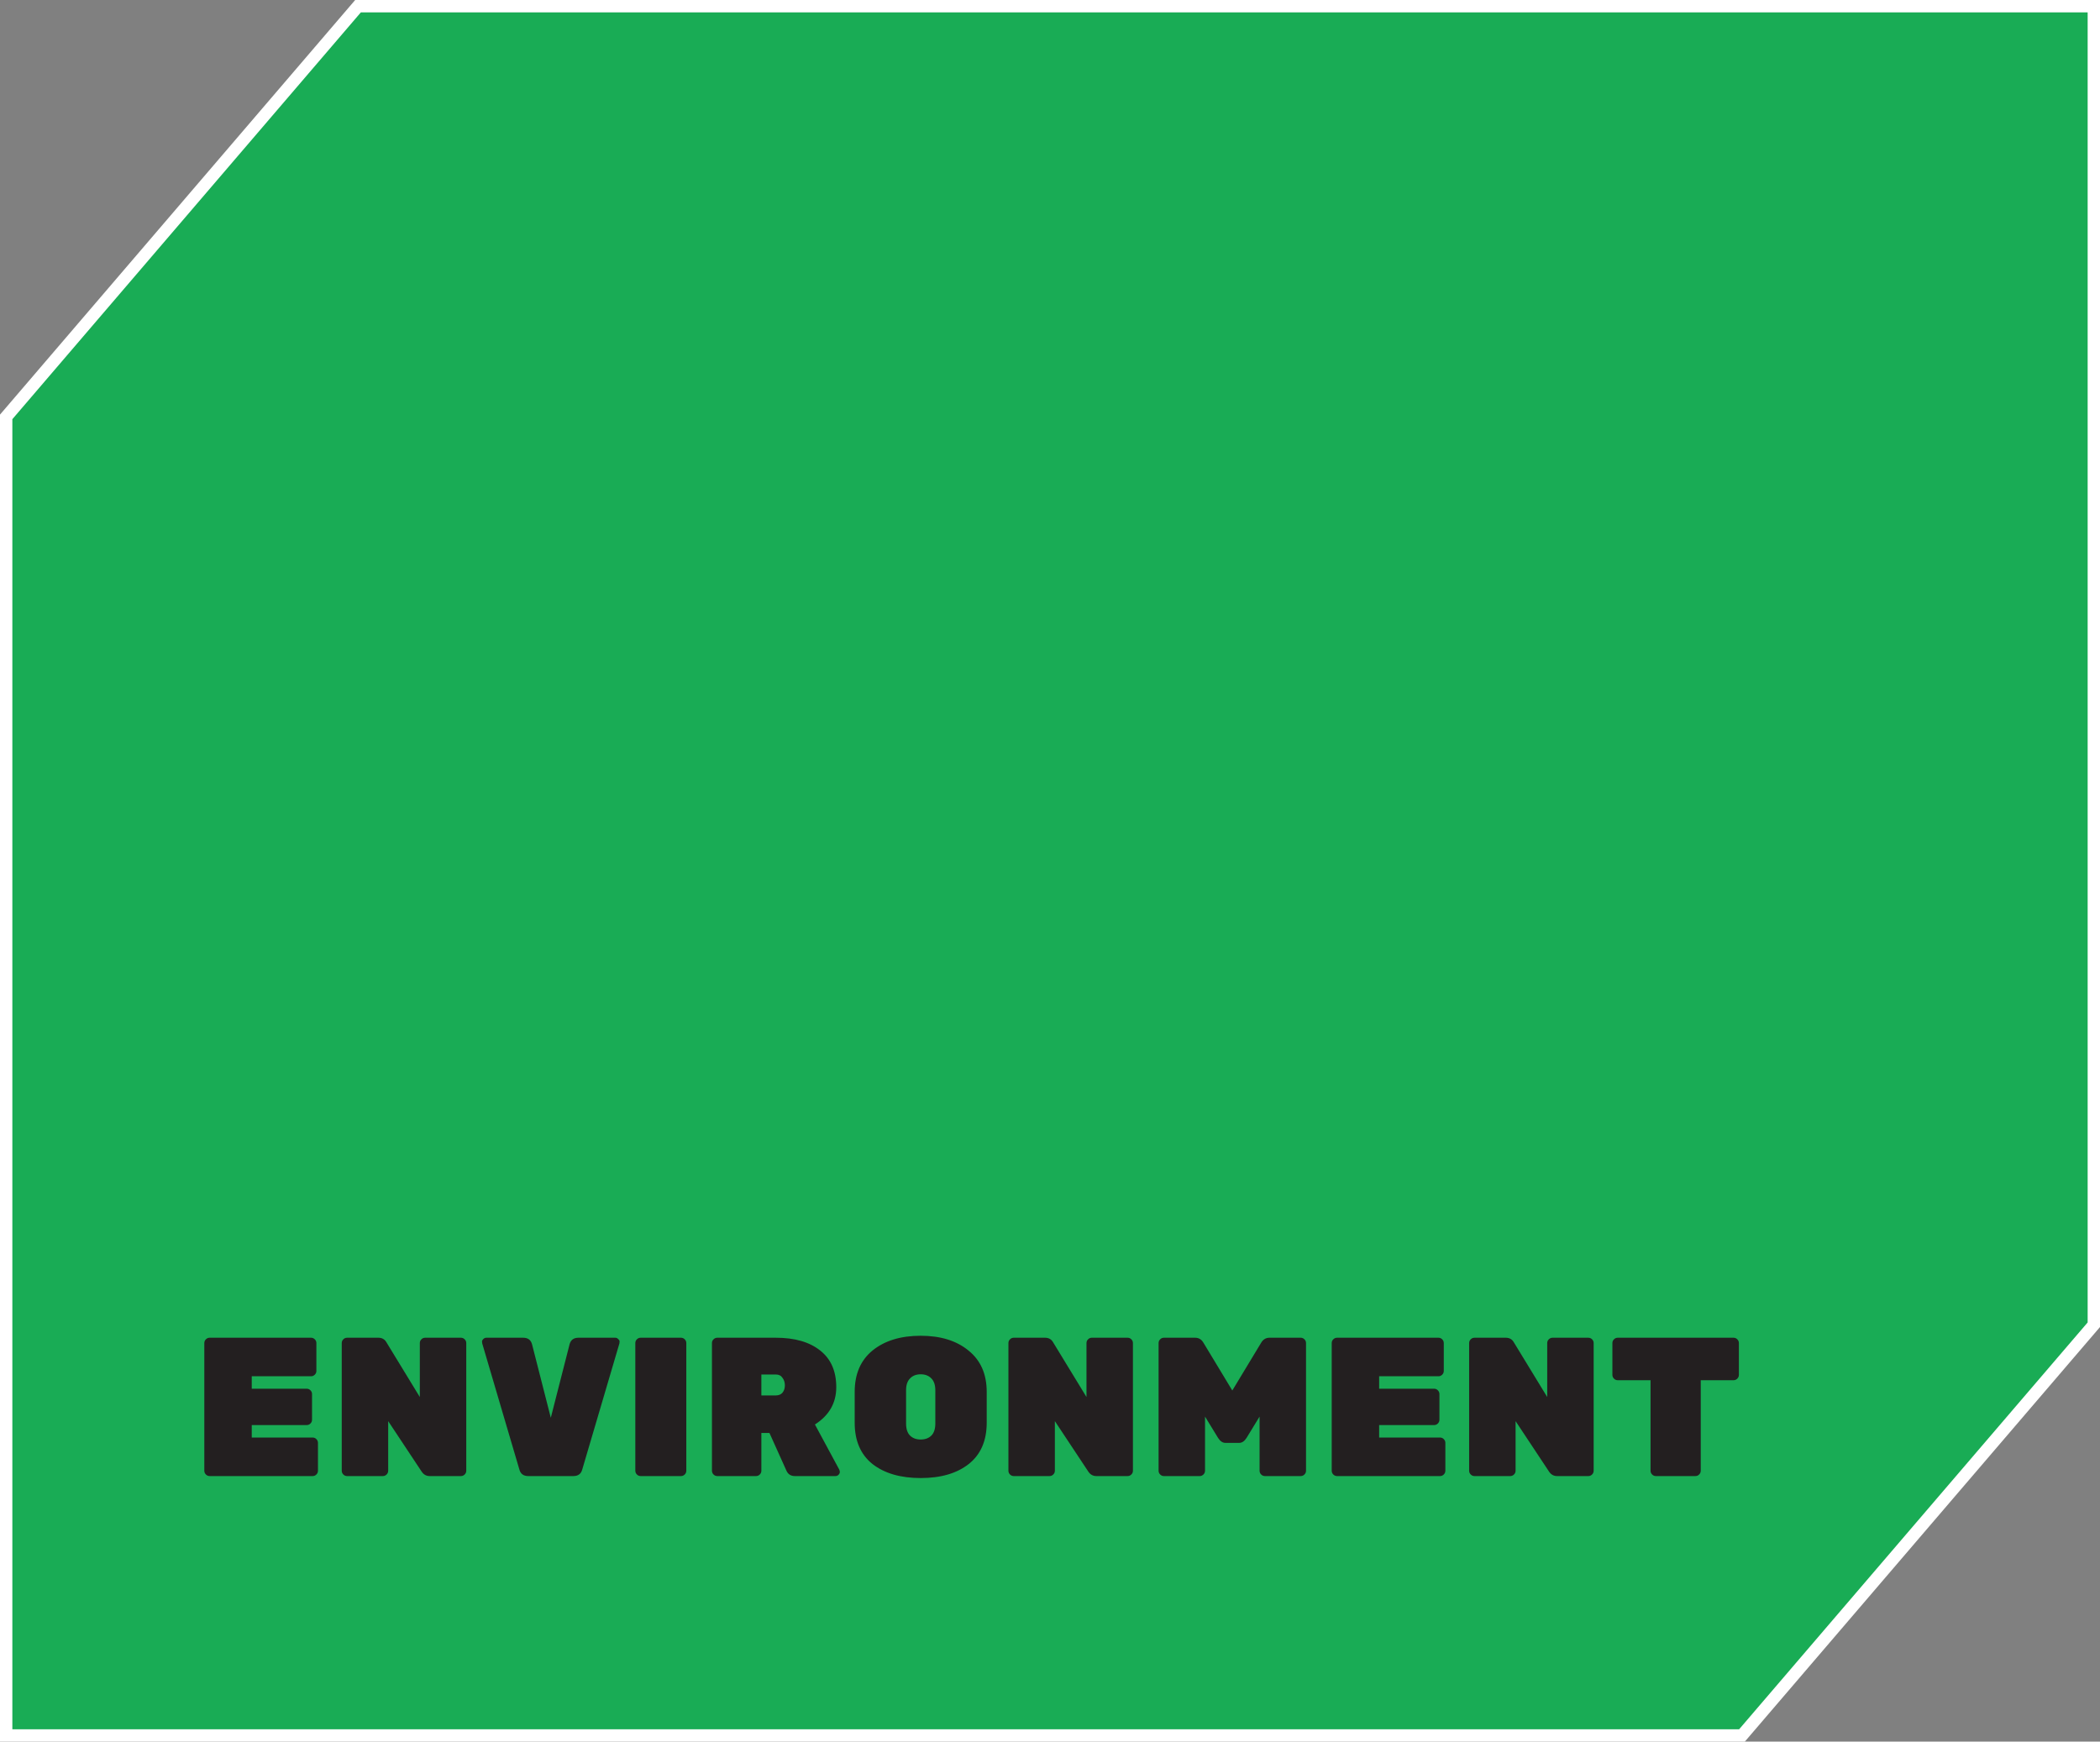 <svg width="340" height="282" viewBox="0 0 340 282" fill="none" xmlns="http://www.w3.org/2000/svg">
<rect x="0" y="0" width="340" height="282" fill="#808080" stroke="none"/>
<path d="M282.333 280.655L282.034 281.005H281.574H2H1V280.005V67.874V67.504L1.241 67.223C16.351 49.586 31.285 32.149 45.951 15.027L57.667 1.349L57.966 1H58.426H338H339V2V214.131V214.501L338.759 214.782C323.752 232.3 308.917 249.619 294.347 266.629C290.322 271.329 286.316 276.005 282.333 280.655Z" fill="#19AC55" stroke="white" stroke-width="2"/>
<path d="M40.76 232.765H50.616C50.851 232.765 51.053 232.85 51.224 233.021C51.395 233.191 51.48 233.394 51.48 233.629V238.141C51.48 238.375 51.395 238.578 51.224 238.749C51.053 238.919 50.851 239.005 50.616 239.005H33.944C33.709 239.005 33.507 238.919 33.336 238.749C33.165 238.578 33.08 238.375 33.08 238.141V217.469C33.08 217.234 33.165 217.031 33.336 216.861C33.507 216.69 33.709 216.605 33.944 216.605H50.36C50.595 216.605 50.797 216.69 50.968 216.861C51.139 217.031 51.224 217.234 51.224 217.469V221.981C51.224 222.215 51.139 222.418 50.968 222.589C50.797 222.759 50.595 222.845 50.36 222.845H40.76V224.861H49.656C49.891 224.861 50.093 224.946 50.264 225.117C50.435 225.287 50.52 225.49 50.52 225.725V229.885C50.52 230.119 50.435 230.322 50.264 230.493C50.093 230.663 49.891 230.749 49.656 230.749H40.76V232.765ZM68.834 216.605H74.626C74.861 216.605 75.063 216.69 75.234 216.861C75.405 217.031 75.49 217.234 75.49 217.469V238.141C75.49 238.375 75.405 238.578 75.234 238.749C75.063 238.919 74.861 239.005 74.626 239.005H69.57C69.015 239.005 68.578 238.759 68.258 238.269L62.85 230.109V238.141C62.85 238.375 62.765 238.578 62.594 238.749C62.423 238.919 62.221 239.005 61.986 239.005H56.194C55.959 239.005 55.757 238.919 55.586 238.749C55.415 238.578 55.33 238.375 55.33 238.141V217.469C55.33 217.234 55.415 217.031 55.586 216.861C55.757 216.69 55.959 216.605 56.194 216.605H61.25C61.847 216.605 62.285 216.85 62.562 217.341L67.97 226.205V217.469C67.97 217.234 68.055 217.031 68.226 216.861C68.397 216.69 68.599 216.605 68.834 216.605ZM93.659 216.605H99.611C99.802 216.605 99.963 216.679 100.091 216.829C100.24 216.957 100.315 217.085 100.315 217.213C100.315 217.341 100.304 217.447 100.283 217.533L94.266 237.949C94.075 238.653 93.594 239.005 92.826 239.005H85.531C84.763 239.005 84.282 238.653 84.091 237.949L78.075 217.533C78.053 217.447 78.043 217.341 78.043 217.213C78.043 217.085 78.106 216.957 78.234 216.829C78.384 216.679 78.555 216.605 78.746 216.605H84.698C85.466 216.605 85.947 216.957 86.138 217.661L89.178 229.565L92.219 217.661C92.41 216.957 92.891 216.605 93.659 216.605ZM110.253 239.005H103.725C103.491 239.005 103.288 238.919 103.117 238.749C102.947 238.578 102.861 238.375 102.861 238.141V217.469C102.861 217.234 102.947 217.031 103.117 216.861C103.288 216.69 103.491 216.605 103.725 216.605H110.253C110.488 216.605 110.691 216.69 110.861 216.861C111.032 217.031 111.117 217.234 111.117 217.469V238.141C111.117 238.375 111.032 238.578 110.861 238.749C110.691 238.919 110.488 239.005 110.253 239.005ZM135.876 237.949C135.94 238.077 135.972 238.215 135.972 238.365C135.972 238.514 135.897 238.663 135.748 238.813C135.62 238.941 135.46 239.005 135.268 239.005H128.708C128.046 239.005 127.588 238.717 127.332 238.141L124.58 232.029H123.268V238.141C123.268 238.375 123.182 238.578 123.012 238.749C122.841 238.919 122.638 239.005 122.404 239.005H116.132C115.897 239.005 115.694 238.919 115.524 238.749C115.353 238.578 115.268 238.375 115.268 238.141V217.469C115.268 217.234 115.353 217.031 115.524 216.861C115.694 216.69 115.897 216.605 116.132 216.605H125.604C128.676 216.605 131.076 217.298 132.804 218.685C134.532 220.05 135.396 222.023 135.396 224.605C135.396 227.165 134.244 229.181 131.94 230.653L135.876 237.949ZM123.268 222.557V225.949H125.604C126.073 225.949 126.436 225.799 126.692 225.501C126.948 225.181 127.076 224.786 127.076 224.317C127.076 223.847 126.948 223.442 126.692 223.101C126.457 222.738 126.094 222.557 125.604 222.557H123.268ZM141.29 218.653C143.252 217.074 145.844 216.285 149.066 216.285C152.287 216.285 154.868 217.085 156.81 218.685C158.772 220.263 159.754 222.493 159.754 225.373V230.365C159.754 233.287 158.783 235.517 156.842 237.053C154.922 238.567 152.33 239.325 149.066 239.325C145.802 239.325 143.199 238.567 141.258 237.053C139.338 235.517 138.378 233.287 138.378 230.365V225.373C138.378 222.471 139.348 220.231 141.29 218.653ZM147.338 232.445C147.764 232.871 148.34 233.085 149.066 233.085C149.791 233.085 150.367 232.871 150.794 232.445C151.22 232.018 151.434 231.367 151.434 230.493V225.117C151.434 224.263 151.22 223.623 150.794 223.197C150.367 222.749 149.791 222.525 149.066 222.525C148.34 222.525 147.764 222.749 147.338 223.197C146.911 223.623 146.698 224.263 146.698 225.117V230.493C146.698 231.367 146.911 232.018 147.338 232.445ZM176.772 216.605H182.564C182.798 216.605 183.001 216.69 183.172 216.861C183.342 217.031 183.428 217.234 183.428 217.469V238.141C183.428 238.375 183.342 238.578 183.172 238.749C183.001 238.919 182.798 239.005 182.564 239.005H177.508C176.953 239.005 176.516 238.759 176.196 238.269L170.788 230.109V238.141C170.788 238.375 170.702 238.578 170.532 238.749C170.361 238.919 170.158 239.005 169.924 239.005H164.132C163.897 239.005 163.694 238.919 163.524 238.749C163.353 238.578 163.268 238.375 163.268 238.141V217.469C163.268 217.234 163.353 217.031 163.524 216.861C163.694 216.69 163.897 216.605 164.132 216.605H169.188C169.785 216.605 170.222 216.85 170.5 217.341L175.908 226.205V217.469C175.908 217.234 175.993 217.031 176.164 216.861C176.334 216.69 176.537 216.605 176.772 216.605ZM205.532 216.605H210.588C210.823 216.605 211.025 216.69 211.196 216.861C211.367 217.031 211.452 217.234 211.452 217.469V238.141C211.452 238.375 211.367 238.578 211.196 238.749C211.025 238.919 210.823 239.005 210.588 239.005H204.796C204.561 239.005 204.359 238.919 204.188 238.749C204.017 238.578 203.932 238.375 203.932 238.141V229.373L201.82 232.829C201.479 233.362 201.084 233.629 200.636 233.629H198.396C197.948 233.629 197.553 233.362 197.212 232.829L195.1 229.373V238.141C195.1 238.375 195.015 238.578 194.844 238.749C194.673 238.919 194.471 239.005 194.236 239.005H188.444C188.209 239.005 188.007 238.919 187.836 238.749C187.665 238.578 187.58 238.375 187.58 238.141V217.469C187.58 217.234 187.665 217.031 187.836 216.861C188.007 216.69 188.209 216.605 188.444 216.605H193.5C194.097 216.605 194.556 216.893 194.876 217.469L199.516 225.149L204.156 217.469C204.476 216.893 204.935 216.605 205.532 216.605ZM223.291 232.765H233.147C233.382 232.765 233.585 232.85 233.755 233.021C233.926 233.191 234.011 233.394 234.011 233.629V238.141C234.011 238.375 233.926 238.578 233.755 238.749C233.585 238.919 233.382 239.005 233.147 239.005H216.475C216.241 239.005 216.038 238.919 215.867 238.749C215.697 238.578 215.611 238.375 215.611 238.141V217.469C215.611 217.234 215.697 217.031 215.867 216.861C216.038 216.69 216.241 216.605 216.475 216.605H232.891C233.126 216.605 233.329 216.69 233.499 216.861C233.67 217.031 233.755 217.234 233.755 217.469V221.981C233.755 222.215 233.67 222.418 233.499 222.589C233.329 222.759 233.126 222.845 232.891 222.845H223.291V224.861H232.187C232.422 224.861 232.625 224.946 232.795 225.117C232.966 225.287 233.051 225.49 233.051 225.725V229.885C233.051 230.119 232.966 230.322 232.795 230.493C232.625 230.663 232.422 230.749 232.187 230.749H223.291V232.765ZM251.365 216.605H257.157C257.392 216.605 257.595 216.69 257.765 216.861C257.936 217.031 258.021 217.234 258.021 217.469V238.141C258.021 238.375 257.936 238.578 257.765 238.749C257.595 238.919 257.392 239.005 257.157 239.005H252.101C251.547 239.005 251.109 238.759 250.789 238.269L245.381 230.109V238.141C245.381 238.375 245.296 238.578 245.125 238.749C244.955 238.919 244.752 239.005 244.517 239.005H238.725C238.491 239.005 238.288 238.919 238.117 238.749C237.947 238.578 237.861 238.375 237.861 238.141V217.469C237.861 217.234 237.947 217.031 238.117 216.861C238.288 216.69 238.491 216.605 238.725 216.605H243.781C244.379 216.605 244.816 216.85 245.093 217.341L250.501 226.205V217.469C250.501 217.234 250.587 217.031 250.757 216.861C250.928 216.69 251.131 216.605 251.365 216.605ZM261.918 216.605H280.67C280.904 216.605 281.107 216.69 281.278 216.861C281.448 217.031 281.534 217.234 281.534 217.469V222.621C281.534 222.855 281.448 223.058 281.278 223.229C281.107 223.399 280.904 223.485 280.67 223.485H275.358V238.141C275.358 238.375 275.272 238.578 275.102 238.749C274.931 238.919 274.728 239.005 274.494 239.005H268.094C267.859 239.005 267.656 238.919 267.486 238.749C267.315 238.578 267.23 238.375 267.23 238.141V223.485H261.918C261.683 223.485 261.48 223.399 261.31 223.229C261.139 223.058 261.054 222.855 261.054 222.621V217.469C261.054 217.234 261.139 217.031 261.31 216.861C261.48 216.69 261.683 216.605 261.918 216.605Z" fill="#231F20"/>
</svg>
